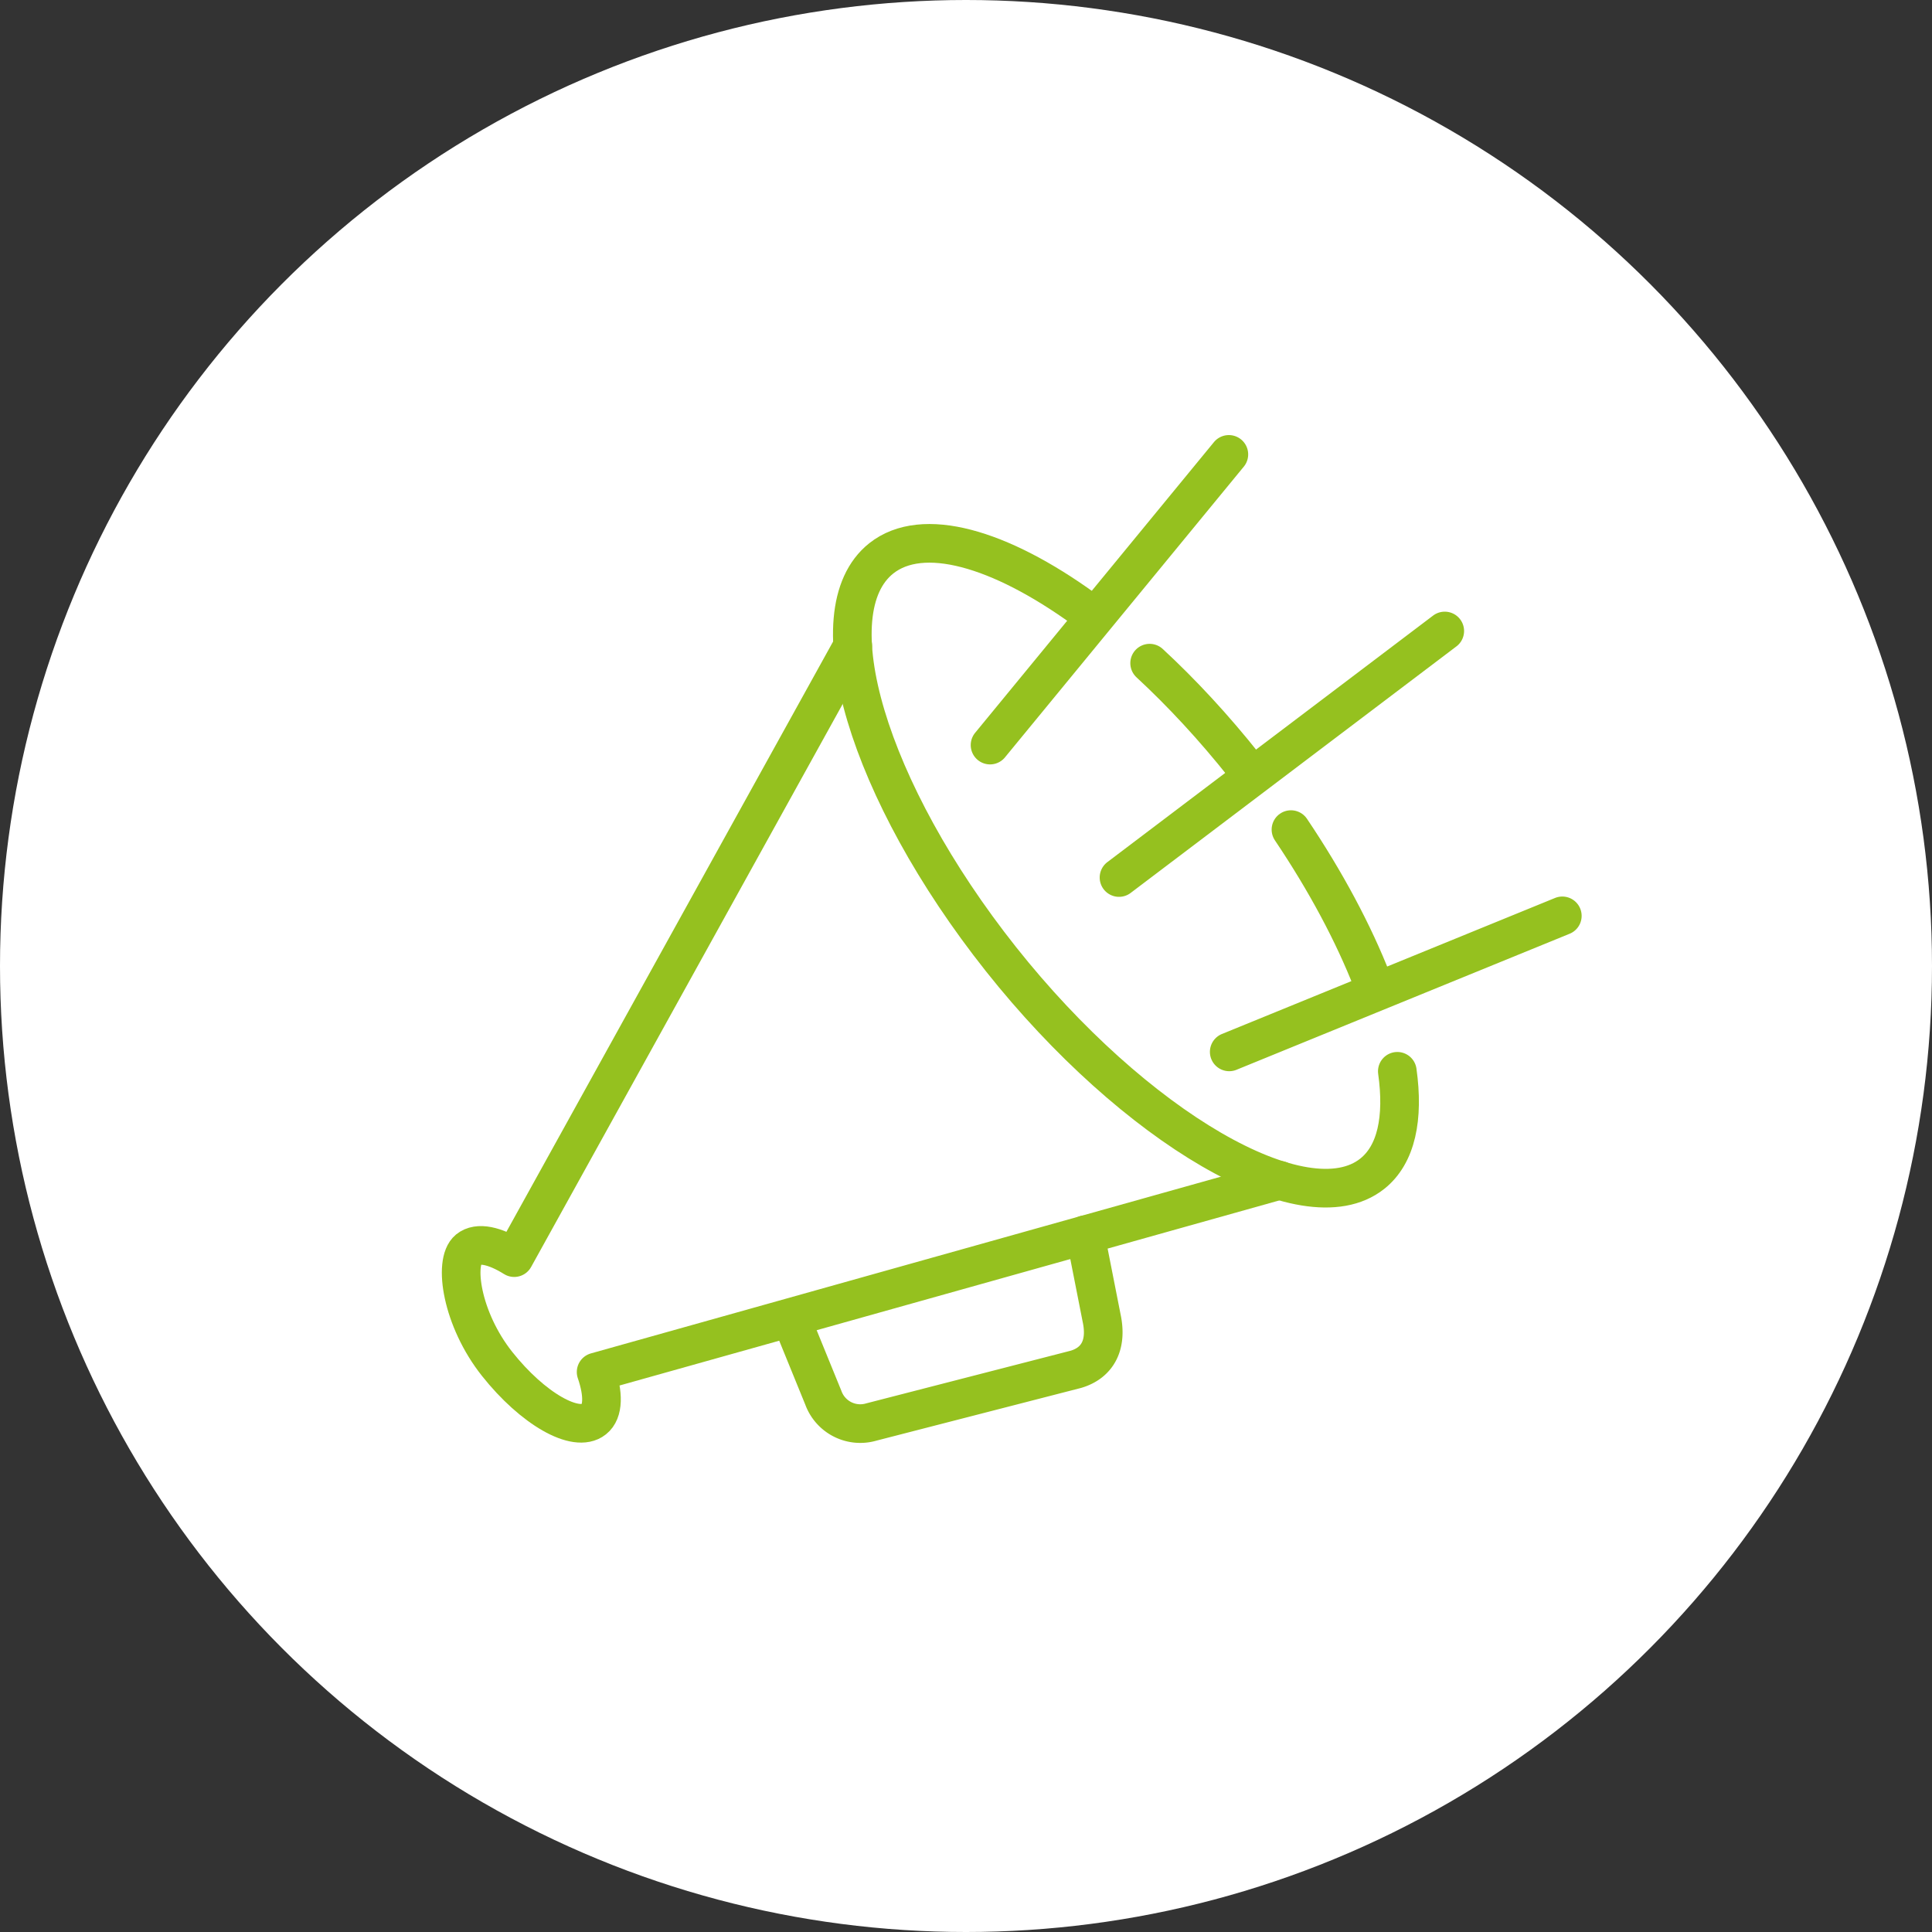 <svg id="Ebene_2" data-name="Ebene 2" xmlns="http://www.w3.org/2000/svg" viewBox="0 0 200 200"><rect x="0" y="0" width="200" height="200" fill="#333333" stroke="none"/><defs><style>.cls-2{fill:none;stroke:#95c11f;stroke-linecap:round;stroke-linejoin:round;stroke-width:4px}</style></defs><g id="Ebene_1-2" data-name="Ebene 1"><circle cx="100" cy="100" r="100" style="fill:#fff;stroke-width:0"/><path class="cls-2" d="M144.65 110.9c.68 4.84-.09 8.62-2.6 10.61-6.96 5.52-24.63-4.83-38.43-22.22-13.8-17.4-19.34-35.97-12.39-41.49 4.27-3.38 12.24-1.07 20.95 5.22m21.46 22.86c3.62 5.38 6.48 10.76 8.41 15.69m-23.04-32.92c3.33 3.08 6.65 6.66 9.82 10.65"/><path class="cls-2" d="m88.28 66.86-35.05 63.33c-1.98-1.24-3.76-1.66-4.75-.85-1.56 1.29-.7 7.21 2.98 11.85 3.68 4.64 8.17 7.21 10.02 5.73 1.01-.8 1-2.64.23-4.89l70.76-19.85"/><path class="cls-2" d="m81.98 136.72 3.25 7.97a4.068 4.068 0 0 0 4.99 2.51l21.16-5.45c2.25-.67 3.25-2.54 2.66-5.3l-1.7-8.63m-9.85-50.69 24.72-30.09m22.35 18.28-33.72 25.52m11.41 18.05 34.48-14.08"/></g></svg>